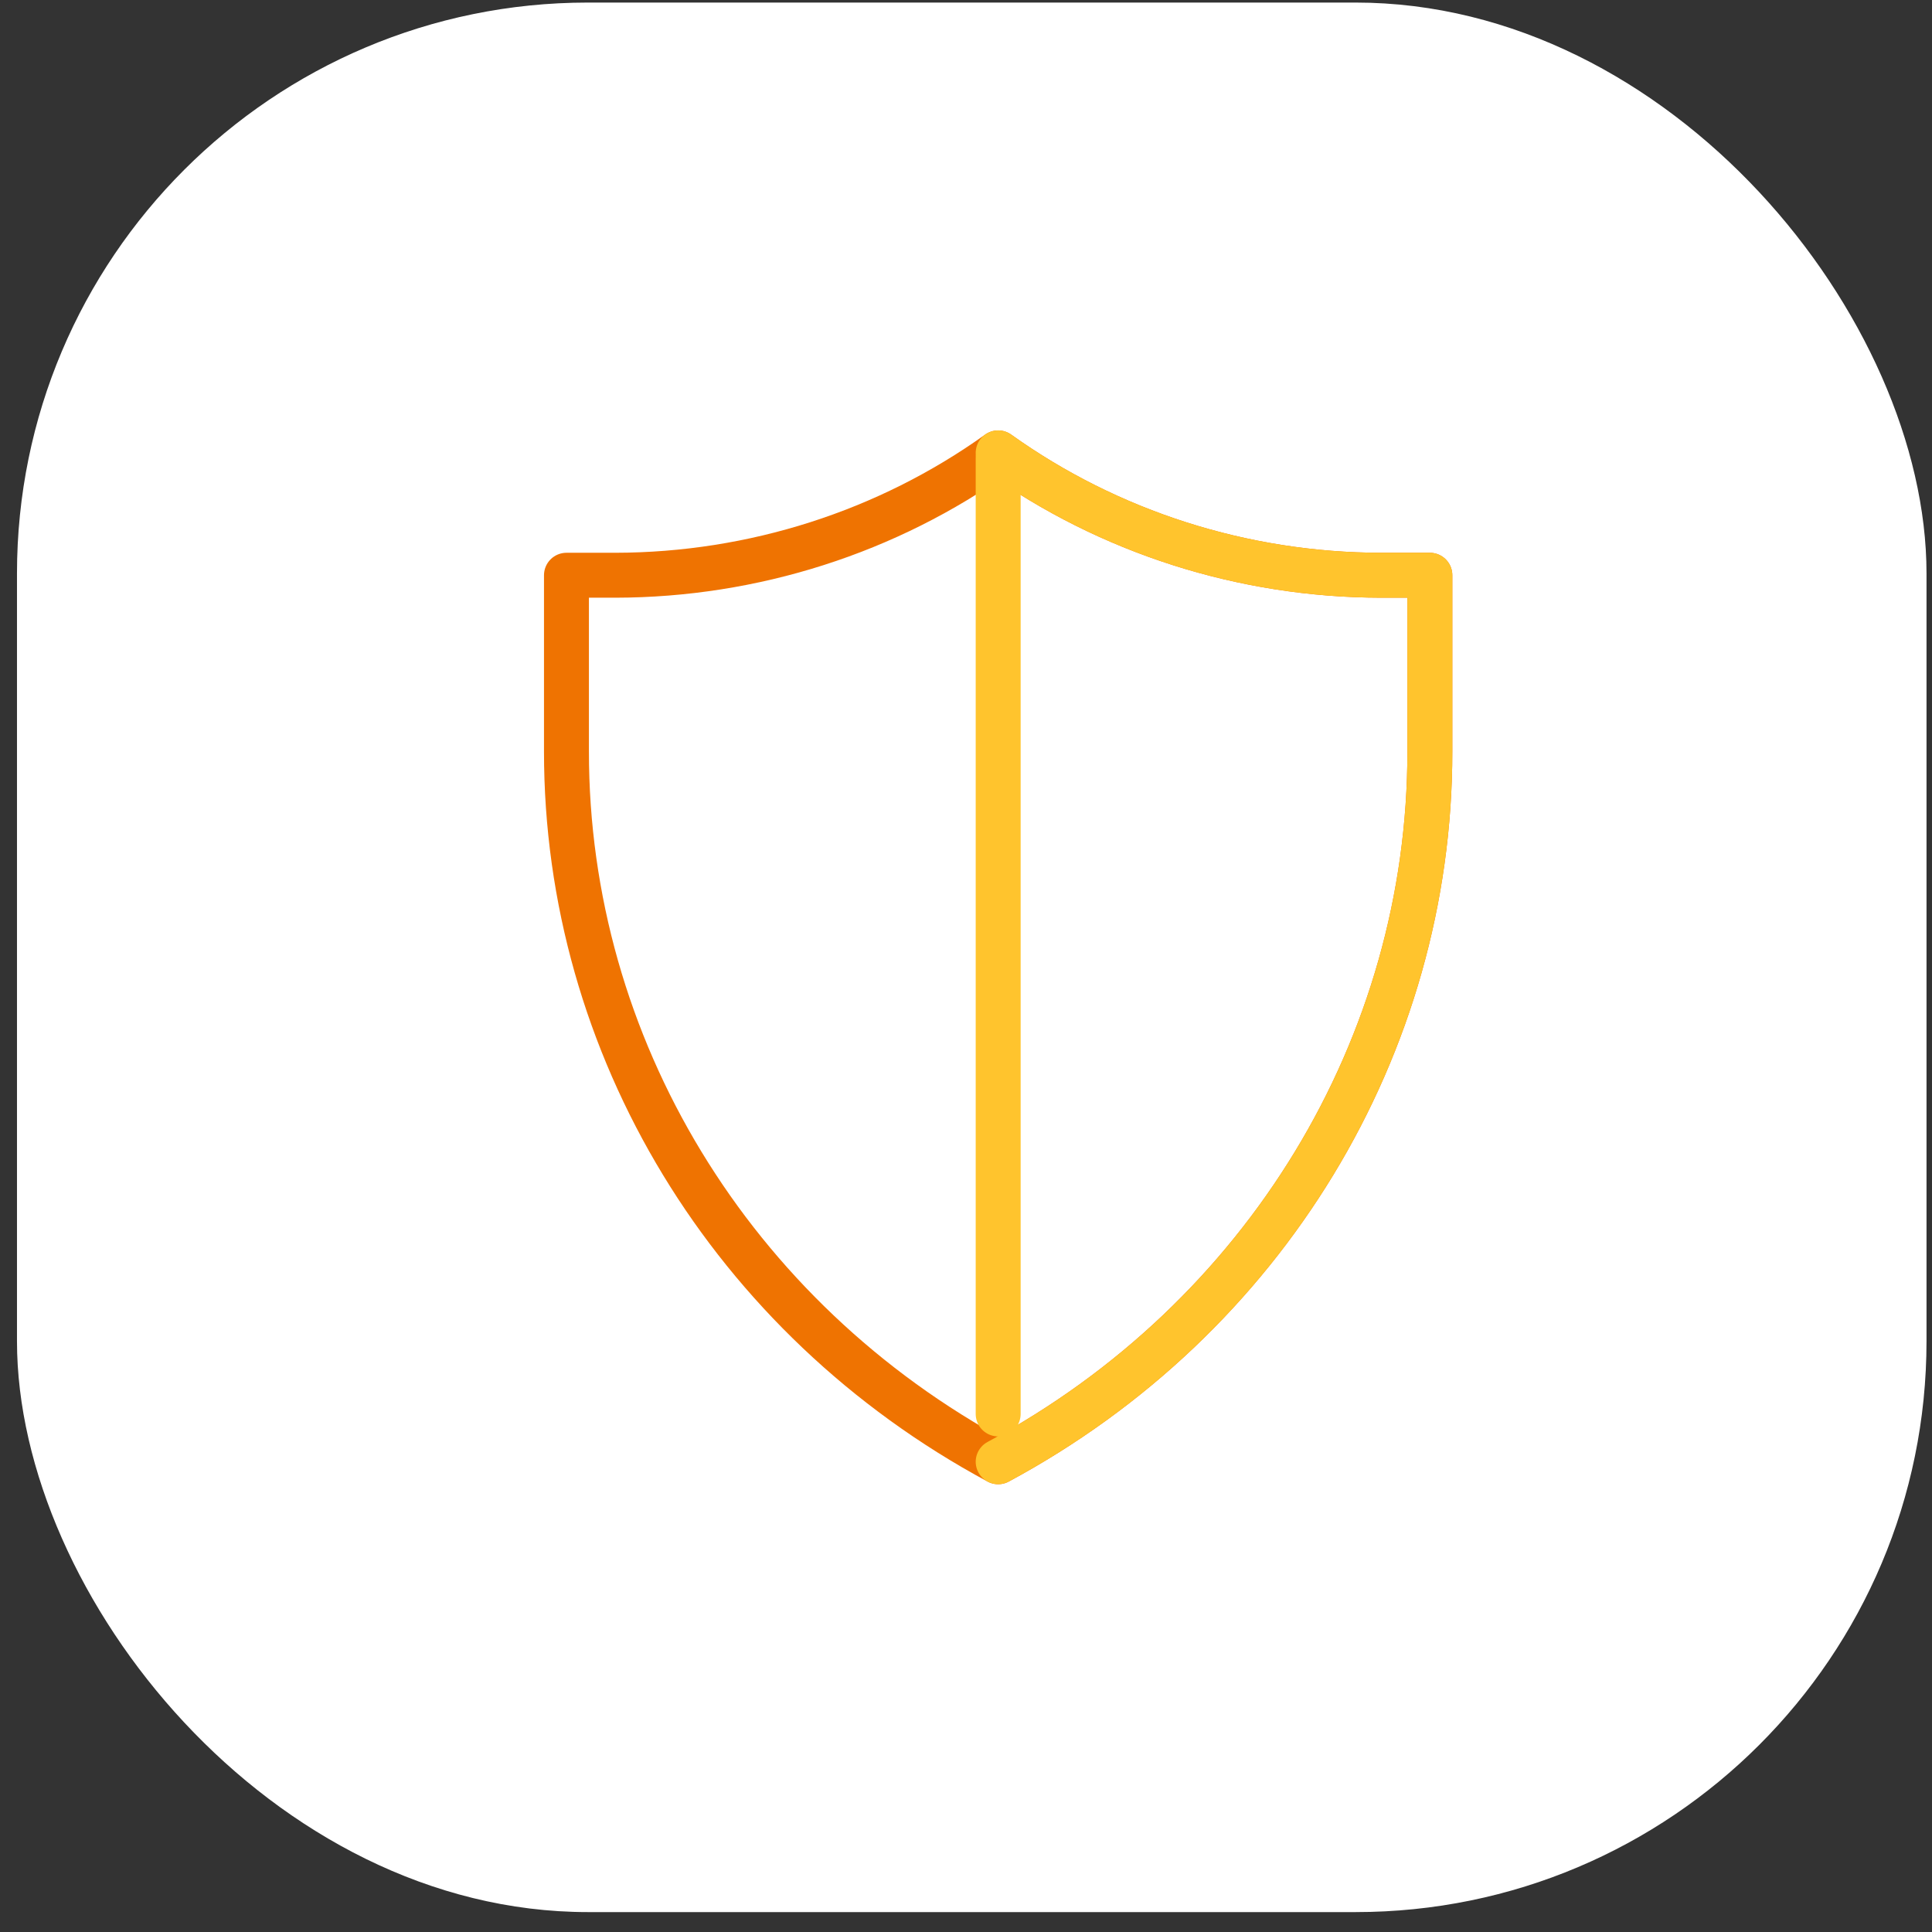 <svg width="86" height="86" viewBox="0 0 86 86" fill="none" xmlns="http://www.w3.org/2000/svg">
<rect x="0" y="0" width="86" height="86" fill="#333333" stroke="none"/>
<rect x="0.756" y="0.114" width="85" height="85" rx="25.416" fill="white"/>
<path d="M63.648 33.44C63.658 46.573 56.302 58.68 44.431 65.068C32.562 58.68 25.207 46.576 25.215 33.444V25.606H27.387C33.525 25.596 39.497 23.687 44.431 20.159C49.366 23.687 55.339 25.596 61.476 25.606H63.648V33.44Z" stroke="#EF7301" stroke-width="2" stroke-linecap="round" stroke-linejoin="round"/>
<path d="M44.432 65.068C56.302 58.68 63.658 46.573 63.648 33.44V25.606H61.476C55.339 25.596 49.366 23.687 44.432 20.159" stroke="#FFC42D" stroke-width="2" stroke-linecap="round" stroke-linejoin="round"/>
<path d="M44.432 20.389V62.94" stroke="#FFC42D" stroke-width="2" stroke-linecap="round" stroke-linejoin="round"/>
</svg>
